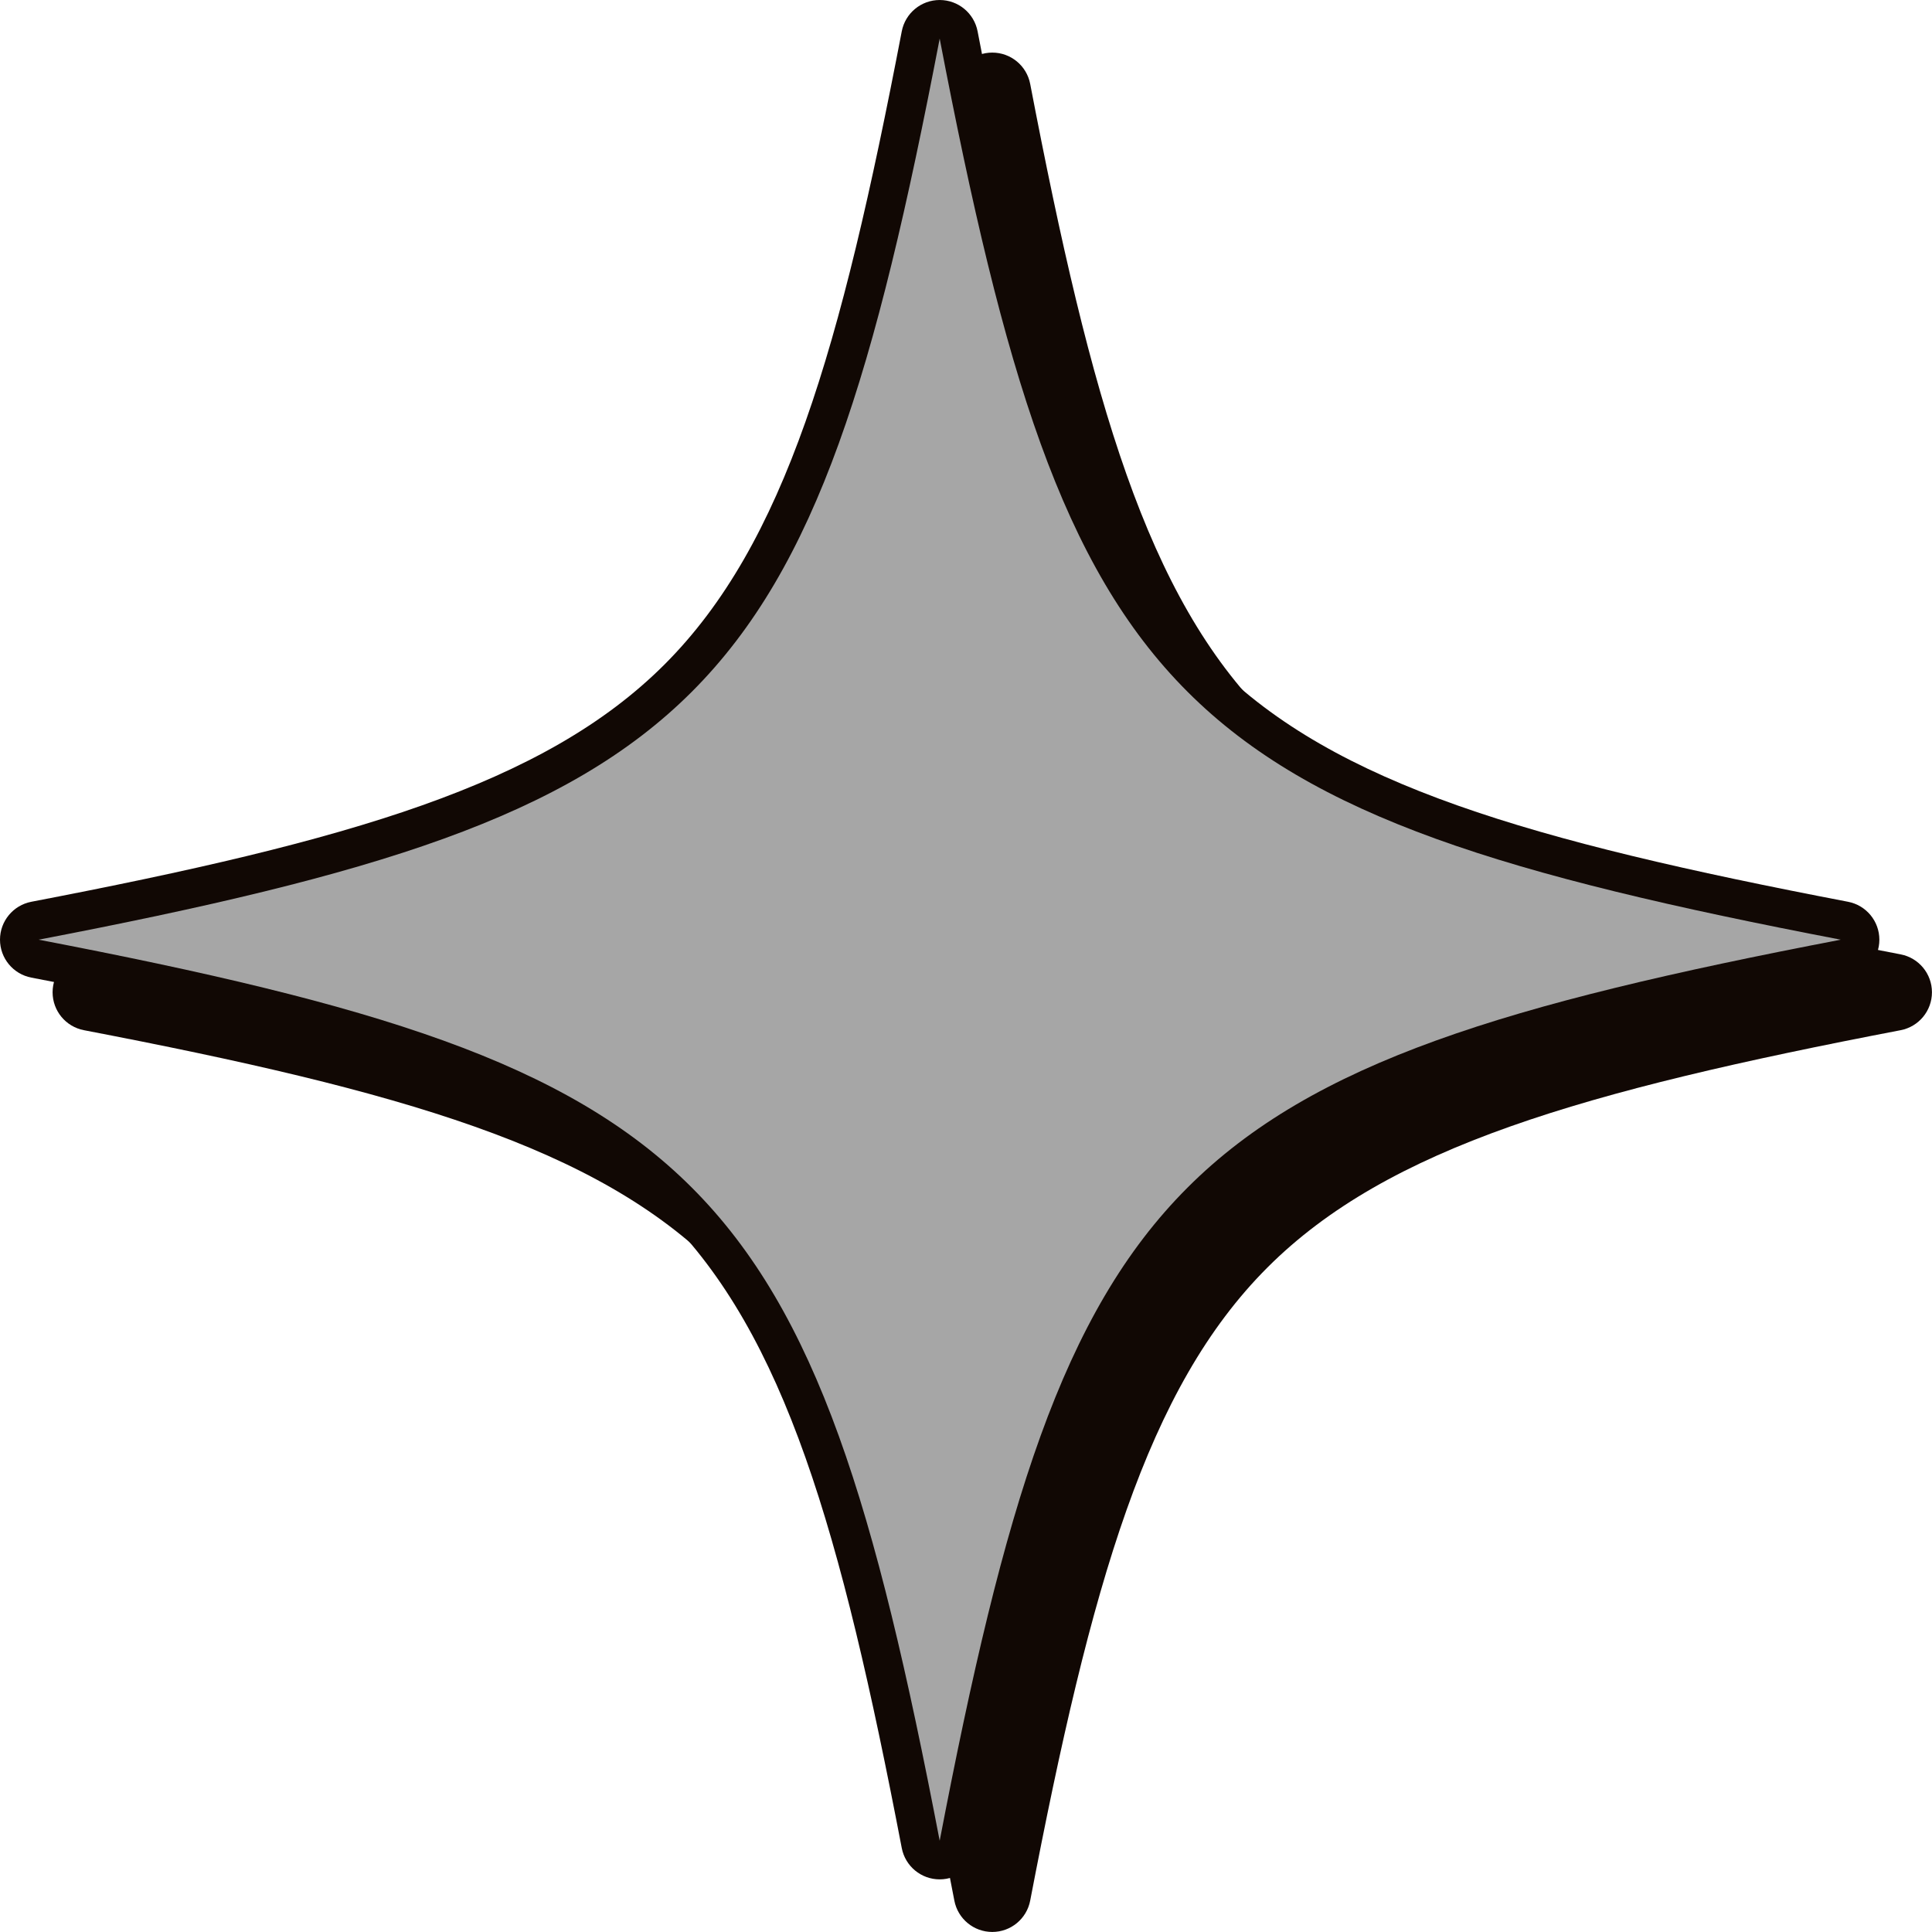 <?xml version="1.0" encoding="UTF-8"?> <svg xmlns="http://www.w3.org/2000/svg" xmlns:xlink="http://www.w3.org/1999/xlink" width="1200" zoomAndPan="magnify" viewBox="0 0 900 900" height="1200" preserveAspectRatio="xMidYMid meet" version="1.0"><path fill="#110804" d="M 462.238 899.98 C 453.609 899.98 446.195 893.855 444.574 885.383 C 416.172 737.379 390.145 646.535 334.047 590.434 C 277.945 534.332 187.102 508.309 39.098 479.906 C 30.625 478.281 24.5 470.871 24.5 462.242 C 24.5 453.613 30.625 446.199 39.098 444.578 C 187.102 416.172 277.945 390.145 334.047 334.047 C 390.145 277.945 416.172 187.105 444.574 39.098 C 446.195 30.625 453.609 24.5 462.238 24.5 C 470.867 24.5 478.277 30.625 479.902 39.098 C 508.305 187.105 534.332 277.945 590.434 334.047 C 646.535 390.148 737.375 416.172 885.379 444.578 C 893.852 446.199 899.977 453.613 899.977 462.242 C 899.977 470.871 893.852 478.281 885.379 479.906 C 737.375 508.309 646.535 534.336 590.434 590.434 C 534.332 646.535 508.305 737.379 479.902 885.383 C 478.277 893.855 470.867 899.98 462.238 899.98 Z M 462.238 899.98 " fill-opacity="1" fill-rule="nonzero"></path><path fill="#110804" d="M 437.742 875.484 C 429.113 875.484 421.699 869.355 420.074 860.883 C 391.672 712.879 365.648 622.039 309.547 565.938 C 253.449 509.836 162.605 483.812 14.602 455.41 C 6.129 453.785 0 446.371 0 437.742 C 0 429.117 6.129 421.703 14.602 420.078 C 162.605 391.676 253.445 365.648 309.547 309.551 C 365.648 253.445 391.672 162.609 420.074 14.602 C 421.699 6.129 429.113 0.004 437.742 0.004 C 446.367 0.004 453.781 6.129 455.406 14.602 C 483.809 162.605 509.836 253.445 565.934 309.551 C 622.035 365.652 712.875 391.676 860.879 420.078 C 869.355 421.703 875.48 429.117 875.48 437.742 C 875.48 446.371 869.355 453.785 860.879 455.41 C 712.875 483.812 622.035 509.836 565.934 565.938 C 509.832 622.035 483.809 712.879 455.406 860.883 C 453.781 869.355 446.367 875.484 437.742 875.484 Z M 437.742 875.484 " fill-opacity="1" fill-rule="nonzero"></path><path fill="#a6a6a6" d="M 857.492 437.742 C 545.977 497.52 497.52 545.977 437.742 857.492 C 377.961 545.977 329.504 497.52 17.988 437.742 C 329.504 377.961 377.961 329.504 437.742 17.988 C 497.52 329.504 545.977 377.961 857.492 437.742 Z M 857.492 437.742 " fill-opacity="1" fill-rule="nonzero"></path></svg> 